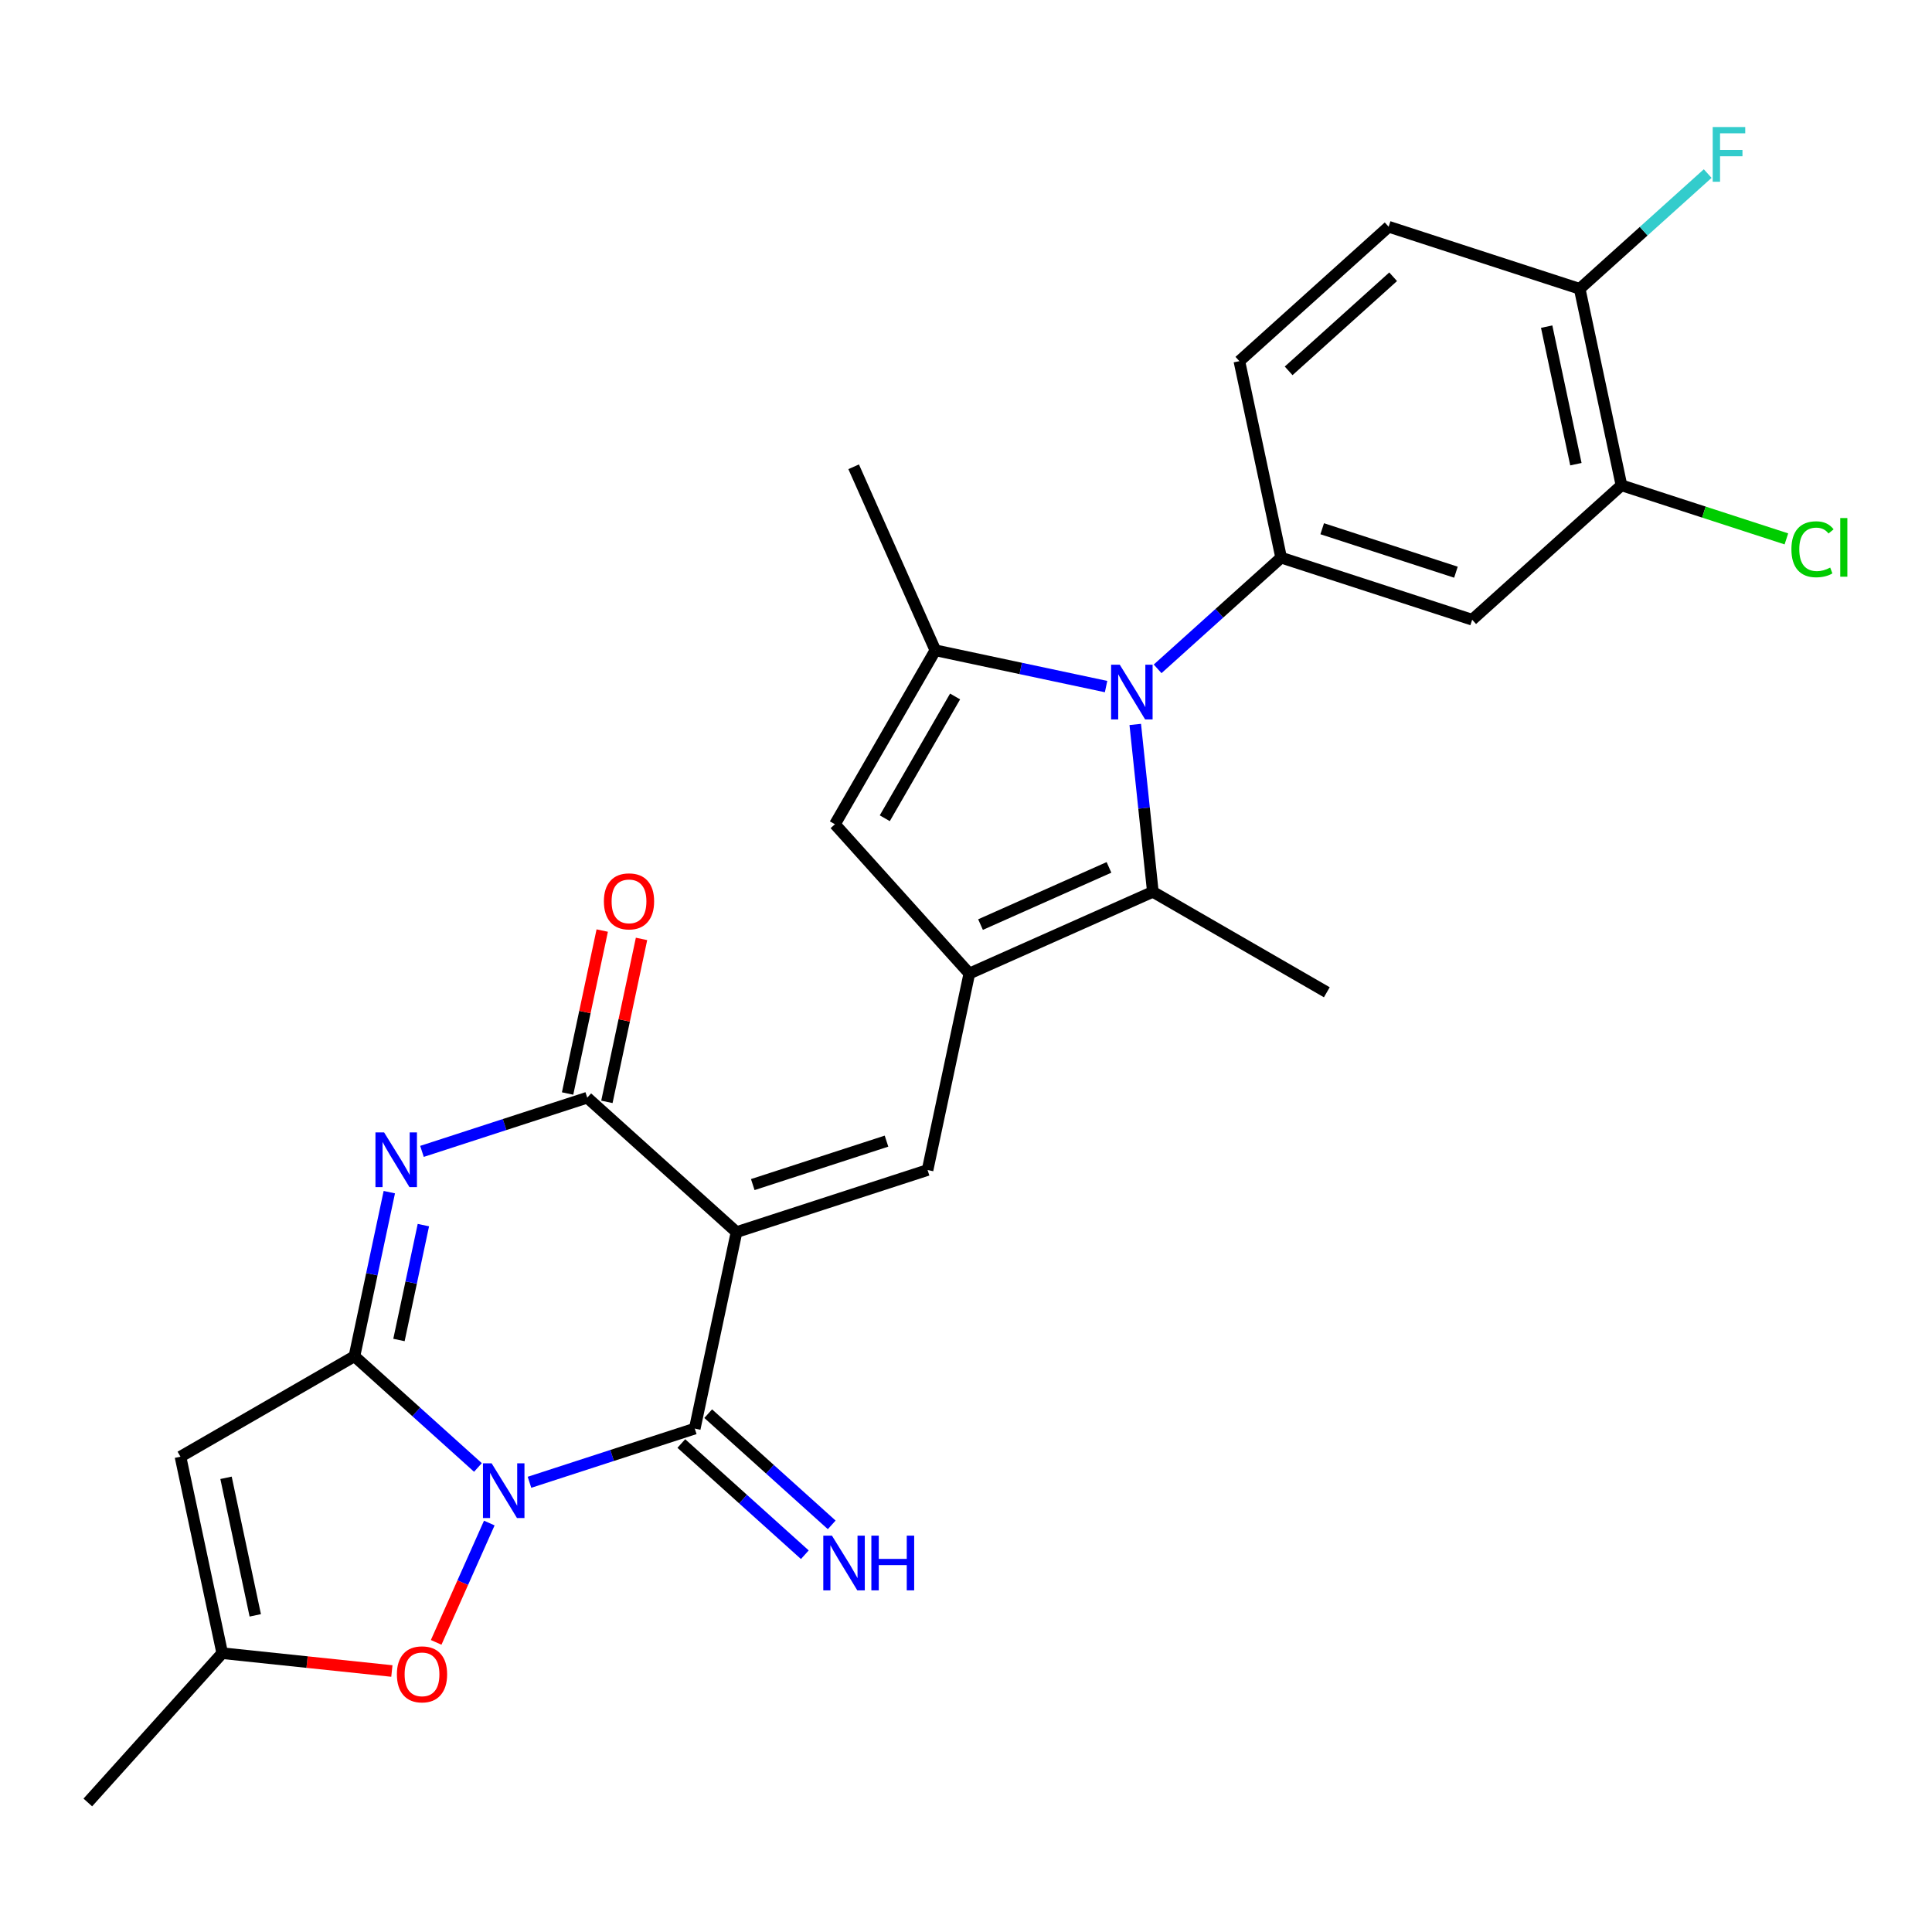 <?xml version='1.0' encoding='iso-8859-1'?>
<svg version='1.1' baseProfile='full'
              xmlns='http://www.w3.org/2000/svg'
                      xmlns:rdkit='http://www.rdkit.org/xml'
                      xmlns:xlink='http://www.w3.org/1999/xlink'
                  xml:space='preserve'
width='1000px' height='1000px' viewBox='0 0 1000 1000'>
<!-- END OF HEADER -->
<rect style='opacity:1.0;fill:#FFFFFF;stroke:none' width='1000' height='1000' x='0' y='0'> </rect>
<path class='bond-1' d='M 247.382,759.555 L 215.418,730.774' style='fill:none;fill-rule:evenodd;stroke:#0000FF;stroke-width:6px;stroke-linecap:butt;stroke-linejoin:miter;stroke-opacity:1' />
<path class='bond-1' d='M 215.418,730.774 L 183.454,701.994' style='fill:none;fill-rule:evenodd;stroke:#000000;stroke-width:6px;stroke-linecap:butt;stroke-linejoin:miter;stroke-opacity:1' />
<path class='bond-2' d='M 274.061,767.232 L 316.834,753.334' style='fill:none;fill-rule:evenodd;stroke:#0000FF;stroke-width:6px;stroke-linecap:butt;stroke-linejoin:miter;stroke-opacity:1' />
<path class='bond-2' d='M 316.834,753.334 L 359.607,739.436' style='fill:none;fill-rule:evenodd;stroke:#000000;stroke-width:6px;stroke-linecap:butt;stroke-linejoin:miter;stroke-opacity:1' />
<path class='bond-13' d='M 253.26,788.325 L 239.51,819.208' style='fill:none;fill-rule:evenodd;stroke:#0000FF;stroke-width:6px;stroke-linecap:butt;stroke-linejoin:miter;stroke-opacity:1' />
<path class='bond-13' d='M 239.51,819.208 L 225.76,850.09' style='fill:none;fill-rule:evenodd;stroke:#FF0000;stroke-width:6px;stroke-linecap:butt;stroke-linejoin:miter;stroke-opacity:1' />
<path class='bond-0' d='M 381.224,637.734 L 359.607,739.436' style='fill:none;fill-rule:evenodd;stroke:#000000;stroke-width:6px;stroke-linecap:butt;stroke-linejoin:miter;stroke-opacity:1' />
<path class='bond-5' d='M 381.224,637.734 L 303.957,568.162' style='fill:none;fill-rule:evenodd;stroke:#000000;stroke-width:6px;stroke-linecap:butt;stroke-linejoin:miter;stroke-opacity:1' />
<path class='bond-7' d='M 381.224,637.734 L 480.11,605.604' style='fill:none;fill-rule:evenodd;stroke:#000000;stroke-width:6px;stroke-linecap:butt;stroke-linejoin:miter;stroke-opacity:1' />
<path class='bond-7' d='M 389.631,613.137 L 458.851,590.647' style='fill:none;fill-rule:evenodd;stroke:#000000;stroke-width:6px;stroke-linecap:butt;stroke-linejoin:miter;stroke-opacity:1' />
<path class='bond-3' d='M 183.454,701.994 L 192.481,659.522' style='fill:none;fill-rule:evenodd;stroke:#000000;stroke-width:6px;stroke-linecap:butt;stroke-linejoin:miter;stroke-opacity:1' />
<path class='bond-3' d='M 192.481,659.522 L 201.509,617.051' style='fill:none;fill-rule:evenodd;stroke:#0000FF;stroke-width:6px;stroke-linecap:butt;stroke-linejoin:miter;stroke-opacity:1' />
<path class='bond-3' d='M 206.502,693.576 L 212.822,663.846' style='fill:none;fill-rule:evenodd;stroke:#000000;stroke-width:6px;stroke-linecap:butt;stroke-linejoin:miter;stroke-opacity:1' />
<path class='bond-3' d='M 212.822,663.846 L 219.141,634.116' style='fill:none;fill-rule:evenodd;stroke:#0000FF;stroke-width:6px;stroke-linecap:butt;stroke-linejoin:miter;stroke-opacity:1' />
<path class='bond-10' d='M 183.454,701.994 L 93.409,753.981' style='fill:none;fill-rule:evenodd;stroke:#000000;stroke-width:6px;stroke-linecap:butt;stroke-linejoin:miter;stroke-opacity:1' />
<path class='bond-16' d='M 352.65,747.163 L 384.614,775.944' style='fill:none;fill-rule:evenodd;stroke:#000000;stroke-width:6px;stroke-linecap:butt;stroke-linejoin:miter;stroke-opacity:1' />
<path class='bond-16' d='M 384.614,775.944 L 416.578,804.724' style='fill:none;fill-rule:evenodd;stroke:#0000FF;stroke-width:6px;stroke-linecap:butt;stroke-linejoin:miter;stroke-opacity:1' />
<path class='bond-16' d='M 366.564,731.709 L 398.529,760.49' style='fill:none;fill-rule:evenodd;stroke:#000000;stroke-width:6px;stroke-linecap:butt;stroke-linejoin:miter;stroke-opacity:1' />
<path class='bond-16' d='M 398.529,760.49 L 430.493,789.271' style='fill:none;fill-rule:evenodd;stroke:#0000FF;stroke-width:6px;stroke-linecap:butt;stroke-linejoin:miter;stroke-opacity:1' />
<path class='bond-28' d='M 218.411,595.957 L 261.184,582.059' style='fill:none;fill-rule:evenodd;stroke:#0000FF;stroke-width:6px;stroke-linecap:butt;stroke-linejoin:miter;stroke-opacity:1' />
<path class='bond-28' d='M 261.184,582.059 L 303.957,568.162' style='fill:none;fill-rule:evenodd;stroke:#000000;stroke-width:6px;stroke-linecap:butt;stroke-linejoin:miter;stroke-opacity:1' />
<path class='bond-4' d='M 587.606,374.967 L 592.159,418.289' style='fill:none;fill-rule:evenodd;stroke:#0000FF;stroke-width:6px;stroke-linecap:butt;stroke-linejoin:miter;stroke-opacity:1' />
<path class='bond-4' d='M 592.159,418.289 L 596.712,461.612' style='fill:none;fill-rule:evenodd;stroke:#000000;stroke-width:6px;stroke-linecap:butt;stroke-linejoin:miter;stroke-opacity:1' />
<path class='bond-12' d='M 599.184,346.196 L 631.148,317.416' style='fill:none;fill-rule:evenodd;stroke:#0000FF;stroke-width:6px;stroke-linecap:butt;stroke-linejoin:miter;stroke-opacity:1' />
<path class='bond-12' d='M 631.148,317.416 L 663.112,288.635' style='fill:none;fill-rule:evenodd;stroke:#000000;stroke-width:6px;stroke-linecap:butt;stroke-linejoin:miter;stroke-opacity:1' />
<path class='bond-29' d='M 572.505,355.372 L 528.323,345.981' style='fill:none;fill-rule:evenodd;stroke:#0000FF;stroke-width:6px;stroke-linecap:butt;stroke-linejoin:miter;stroke-opacity:1' />
<path class='bond-29' d='M 528.323,345.981 L 484.142,336.59' style='fill:none;fill-rule:evenodd;stroke:#000000;stroke-width:6px;stroke-linecap:butt;stroke-linejoin:miter;stroke-opacity:1' />
<path class='bond-18' d='M 314.127,570.323 L 323.091,528.152' style='fill:none;fill-rule:evenodd;stroke:#000000;stroke-width:6px;stroke-linecap:butt;stroke-linejoin:miter;stroke-opacity:1' />
<path class='bond-18' d='M 323.091,528.152 L 332.054,485.981' style='fill:none;fill-rule:evenodd;stroke:#FF0000;stroke-width:6px;stroke-linecap:butt;stroke-linejoin:miter;stroke-opacity:1' />
<path class='bond-18' d='M 293.786,566 L 302.75,523.828' style='fill:none;fill-rule:evenodd;stroke:#000000;stroke-width:6px;stroke-linecap:butt;stroke-linejoin:miter;stroke-opacity:1' />
<path class='bond-18' d='M 302.75,523.828 L 311.714,481.657' style='fill:none;fill-rule:evenodd;stroke:#FF0000;stroke-width:6px;stroke-linecap:butt;stroke-linejoin:miter;stroke-opacity:1' />
<path class='bond-6' d='M 501.727,503.902 L 480.11,605.604' style='fill:none;fill-rule:evenodd;stroke:#000000;stroke-width:6px;stroke-linecap:butt;stroke-linejoin:miter;stroke-opacity:1' />
<path class='bond-9' d='M 501.727,503.902 L 596.712,461.612' style='fill:none;fill-rule:evenodd;stroke:#000000;stroke-width:6px;stroke-linecap:butt;stroke-linejoin:miter;stroke-opacity:1' />
<path class='bond-9' d='M 507.517,478.561 L 574.007,448.958' style='fill:none;fill-rule:evenodd;stroke:#000000;stroke-width:6px;stroke-linecap:butt;stroke-linejoin:miter;stroke-opacity:1' />
<path class='bond-11' d='M 501.727,503.902 L 432.155,426.634' style='fill:none;fill-rule:evenodd;stroke:#000000;stroke-width:6px;stroke-linecap:butt;stroke-linejoin:miter;stroke-opacity:1' />
<path class='bond-8' d='M 484.142,336.59 L 432.155,426.634' style='fill:none;fill-rule:evenodd;stroke:#000000;stroke-width:6px;stroke-linecap:butt;stroke-linejoin:miter;stroke-opacity:1' />
<path class='bond-8' d='M 494.353,360.494 L 457.962,423.525' style='fill:none;fill-rule:evenodd;stroke:#000000;stroke-width:6px;stroke-linecap:butt;stroke-linejoin:miter;stroke-opacity:1' />
<path class='bond-23' d='M 484.142,336.59 L 441.852,241.605' style='fill:none;fill-rule:evenodd;stroke:#000000;stroke-width:6px;stroke-linecap:butt;stroke-linejoin:miter;stroke-opacity:1' />
<path class='bond-25' d='M 596.712,461.612 L 686.757,513.599' style='fill:none;fill-rule:evenodd;stroke:#000000;stroke-width:6px;stroke-linecap:butt;stroke-linejoin:miter;stroke-opacity:1' />
<path class='bond-27' d='M 93.409,753.981 L 115.027,855.683' style='fill:none;fill-rule:evenodd;stroke:#000000;stroke-width:6px;stroke-linecap:butt;stroke-linejoin:miter;stroke-opacity:1' />
<path class='bond-27' d='M 116.992,764.912 L 132.125,836.104' style='fill:none;fill-rule:evenodd;stroke:#000000;stroke-width:6px;stroke-linecap:butt;stroke-linejoin:miter;stroke-opacity:1' />
<path class='bond-15' d='M 663.112,288.635 L 761.997,320.765' style='fill:none;fill-rule:evenodd;stroke:#000000;stroke-width:6px;stroke-linecap:butt;stroke-linejoin:miter;stroke-opacity:1' />
<path class='bond-15' d='M 684.371,273.677 L 753.591,296.168' style='fill:none;fill-rule:evenodd;stroke:#000000;stroke-width:6px;stroke-linecap:butt;stroke-linejoin:miter;stroke-opacity:1' />
<path class='bond-20' d='M 663.112,288.635 L 641.495,186.933' style='fill:none;fill-rule:evenodd;stroke:#000000;stroke-width:6px;stroke-linecap:butt;stroke-linejoin:miter;stroke-opacity:1' />
<path class='bond-14' d='M 202.832,864.911 L 158.93,860.297' style='fill:none;fill-rule:evenodd;stroke:#FF0000;stroke-width:6px;stroke-linecap:butt;stroke-linejoin:miter;stroke-opacity:1' />
<path class='bond-14' d='M 158.93,860.297 L 115.027,855.683' style='fill:none;fill-rule:evenodd;stroke:#000000;stroke-width:6px;stroke-linecap:butt;stroke-linejoin:miter;stroke-opacity:1' />
<path class='bond-26' d='M 115.027,855.683 L 45.455,932.951' style='fill:none;fill-rule:evenodd;stroke:#000000;stroke-width:6px;stroke-linecap:butt;stroke-linejoin:miter;stroke-opacity:1' />
<path class='bond-17' d='M 761.997,320.765 L 839.265,251.192' style='fill:none;fill-rule:evenodd;stroke:#000000;stroke-width:6px;stroke-linecap:butt;stroke-linejoin:miter;stroke-opacity:1' />
<path class='bond-22' d='M 839.265,251.192 L 881.948,265.061' style='fill:none;fill-rule:evenodd;stroke:#000000;stroke-width:6px;stroke-linecap:butt;stroke-linejoin:miter;stroke-opacity:1' />
<path class='bond-22' d='M 881.948,265.061 L 924.631,278.929' style='fill:none;fill-rule:evenodd;stroke:#00CC00;stroke-width:6px;stroke-linecap:butt;stroke-linejoin:miter;stroke-opacity:1' />
<path class='bond-30' d='M 839.265,251.192 L 817.648,149.49' style='fill:none;fill-rule:evenodd;stroke:#000000;stroke-width:6px;stroke-linecap:butt;stroke-linejoin:miter;stroke-opacity:1' />
<path class='bond-30' d='M 815.682,240.261 L 800.55,169.069' style='fill:none;fill-rule:evenodd;stroke:#000000;stroke-width:6px;stroke-linecap:butt;stroke-linejoin:miter;stroke-opacity:1' />
<path class='bond-19' d='M 817.648,149.49 L 718.763,117.36' style='fill:none;fill-rule:evenodd;stroke:#000000;stroke-width:6px;stroke-linecap:butt;stroke-linejoin:miter;stroke-opacity:1' />
<path class='bond-24' d='M 817.648,149.49 L 850.772,119.665' style='fill:none;fill-rule:evenodd;stroke:#000000;stroke-width:6px;stroke-linecap:butt;stroke-linejoin:miter;stroke-opacity:1' />
<path class='bond-24' d='M 850.772,119.665 L 883.896,89.84' style='fill:none;fill-rule:evenodd;stroke:#33CCCC;stroke-width:6px;stroke-linecap:butt;stroke-linejoin:miter;stroke-opacity:1' />
<path class='bond-21' d='M 641.495,186.933 L 718.763,117.36' style='fill:none;fill-rule:evenodd;stroke:#000000;stroke-width:6px;stroke-linecap:butt;stroke-linejoin:miter;stroke-opacity:1' />
<path class='bond-21' d='M 666.999,191.951 L 721.087,143.25' style='fill:none;fill-rule:evenodd;stroke:#000000;stroke-width:6px;stroke-linecap:butt;stroke-linejoin:miter;stroke-opacity:1' />
<path  class='atom-0' d='M 254.462 757.406
L 263.742 772.406
Q 264.662 773.886, 266.142 776.566
Q 267.622 779.246, 267.702 779.406
L 267.702 757.406
L 271.462 757.406
L 271.462 785.726
L 267.582 785.726
L 257.622 769.326
Q 256.462 767.406, 255.222 765.206
Q 254.022 763.006, 253.662 762.326
L 253.662 785.726
L 249.982 785.726
L 249.982 757.406
L 254.462 757.406
' fill='#0000FF'/>
<path  class='atom-4' d='M 198.811 586.131
L 208.091 601.131
Q 209.011 602.611, 210.491 605.291
Q 211.971 607.971, 212.051 608.131
L 212.051 586.131
L 215.811 586.131
L 215.811 614.451
L 211.931 614.451
L 201.971 598.051
Q 200.811 596.131, 199.571 593.931
Q 198.371 591.731, 198.011 591.051
L 198.011 614.451
L 194.331 614.451
L 194.331 586.131
L 198.811 586.131
' fill='#0000FF'/>
<path  class='atom-5' d='M 579.584 344.047
L 588.864 359.047
Q 589.784 360.527, 591.264 363.207
Q 592.744 365.887, 592.824 366.047
L 592.824 344.047
L 596.584 344.047
L 596.584 372.367
L 592.704 372.367
L 582.744 355.967
Q 581.584 354.047, 580.344 351.847
Q 579.144 349.647, 578.784 348.967
L 578.784 372.367
L 575.104 372.367
L 575.104 344.047
L 579.584 344.047
' fill='#0000FF'/>
<path  class='atom-14' d='M 205.432 866.631
Q 205.432 859.831, 208.792 856.031
Q 212.152 852.231, 218.432 852.231
Q 224.712 852.231, 228.072 856.031
Q 231.432 859.831, 231.432 866.631
Q 231.432 873.511, 228.032 877.431
Q 224.632 881.311, 218.432 881.311
Q 212.192 881.311, 208.792 877.431
Q 205.432 873.551, 205.432 866.631
M 218.432 878.111
Q 222.752 878.111, 225.072 875.231
Q 227.432 872.311, 227.432 866.631
Q 227.432 861.071, 225.072 858.271
Q 222.752 855.431, 218.432 855.431
Q 214.112 855.431, 211.752 858.231
Q 209.432 861.031, 209.432 866.631
Q 209.432 872.351, 211.752 875.231
Q 214.112 878.111, 218.432 878.111
' fill='#FF0000'/>
<path  class='atom-17' d='M 430.615 794.848
L 439.895 809.848
Q 440.815 811.328, 442.295 814.008
Q 443.775 816.688, 443.855 816.848
L 443.855 794.848
L 447.615 794.848
L 447.615 823.168
L 443.735 823.168
L 433.775 806.768
Q 432.615 804.848, 431.375 802.648
Q 430.175 800.448, 429.815 799.768
L 429.815 823.168
L 426.135 823.168
L 426.135 794.848
L 430.615 794.848
' fill='#0000FF'/>
<path  class='atom-17' d='M 451.015 794.848
L 454.855 794.848
L 454.855 806.888
L 469.335 806.888
L 469.335 794.848
L 473.175 794.848
L 473.175 823.168
L 469.335 823.168
L 469.335 810.088
L 454.855 810.088
L 454.855 823.168
L 451.015 823.168
L 451.015 794.848
' fill='#0000FF'/>
<path  class='atom-19' d='M 312.574 466.539
Q 312.574 459.739, 315.934 455.939
Q 319.294 452.139, 325.574 452.139
Q 331.854 452.139, 335.214 455.939
Q 338.574 459.739, 338.574 466.539
Q 338.574 473.419, 335.174 477.339
Q 331.774 481.219, 325.574 481.219
Q 319.334 481.219, 315.934 477.339
Q 312.574 473.459, 312.574 466.539
M 325.574 478.019
Q 329.894 478.019, 332.214 475.139
Q 334.574 472.219, 334.574 466.539
Q 334.574 460.979, 332.214 458.179
Q 329.894 455.339, 325.574 455.339
Q 321.254 455.339, 318.894 458.139
Q 316.574 460.939, 316.574 466.539
Q 316.574 472.259, 318.894 475.139
Q 321.254 478.019, 325.574 478.019
' fill='#FF0000'/>
<path  class='atom-23' d='M 927.231 284.302
Q 927.231 277.262, 930.511 273.582
Q 933.831 269.862, 940.111 269.862
Q 945.951 269.862, 949.071 273.982
L 946.431 276.142
Q 944.151 273.142, 940.111 273.142
Q 935.831 273.142, 933.551 276.022
Q 931.311 278.862, 931.311 284.302
Q 931.311 289.902, 933.631 292.782
Q 935.991 295.662, 940.551 295.662
Q 943.671 295.662, 947.311 293.782
L 948.431 296.782
Q 946.951 297.742, 944.711 298.302
Q 942.471 298.862, 939.991 298.862
Q 933.831 298.862, 930.511 295.102
Q 927.231 291.342, 927.231 284.302
' fill='#00CC00'/>
<path  class='atom-23' d='M 952.511 268.142
L 956.191 268.142
L 956.191 298.502
L 952.511 298.502
L 952.511 268.142
' fill='#00CC00'/>
<path  class='atom-25' d='M 886.496 65.758
L 903.336 65.758
L 903.336 68.998
L 890.296 68.998
L 890.296 77.598
L 901.896 77.598
L 901.896 80.878
L 890.296 80.878
L 890.296 94.078
L 886.496 94.078
L 886.496 65.758
' fill='#33CCCC'/>
</svg>
